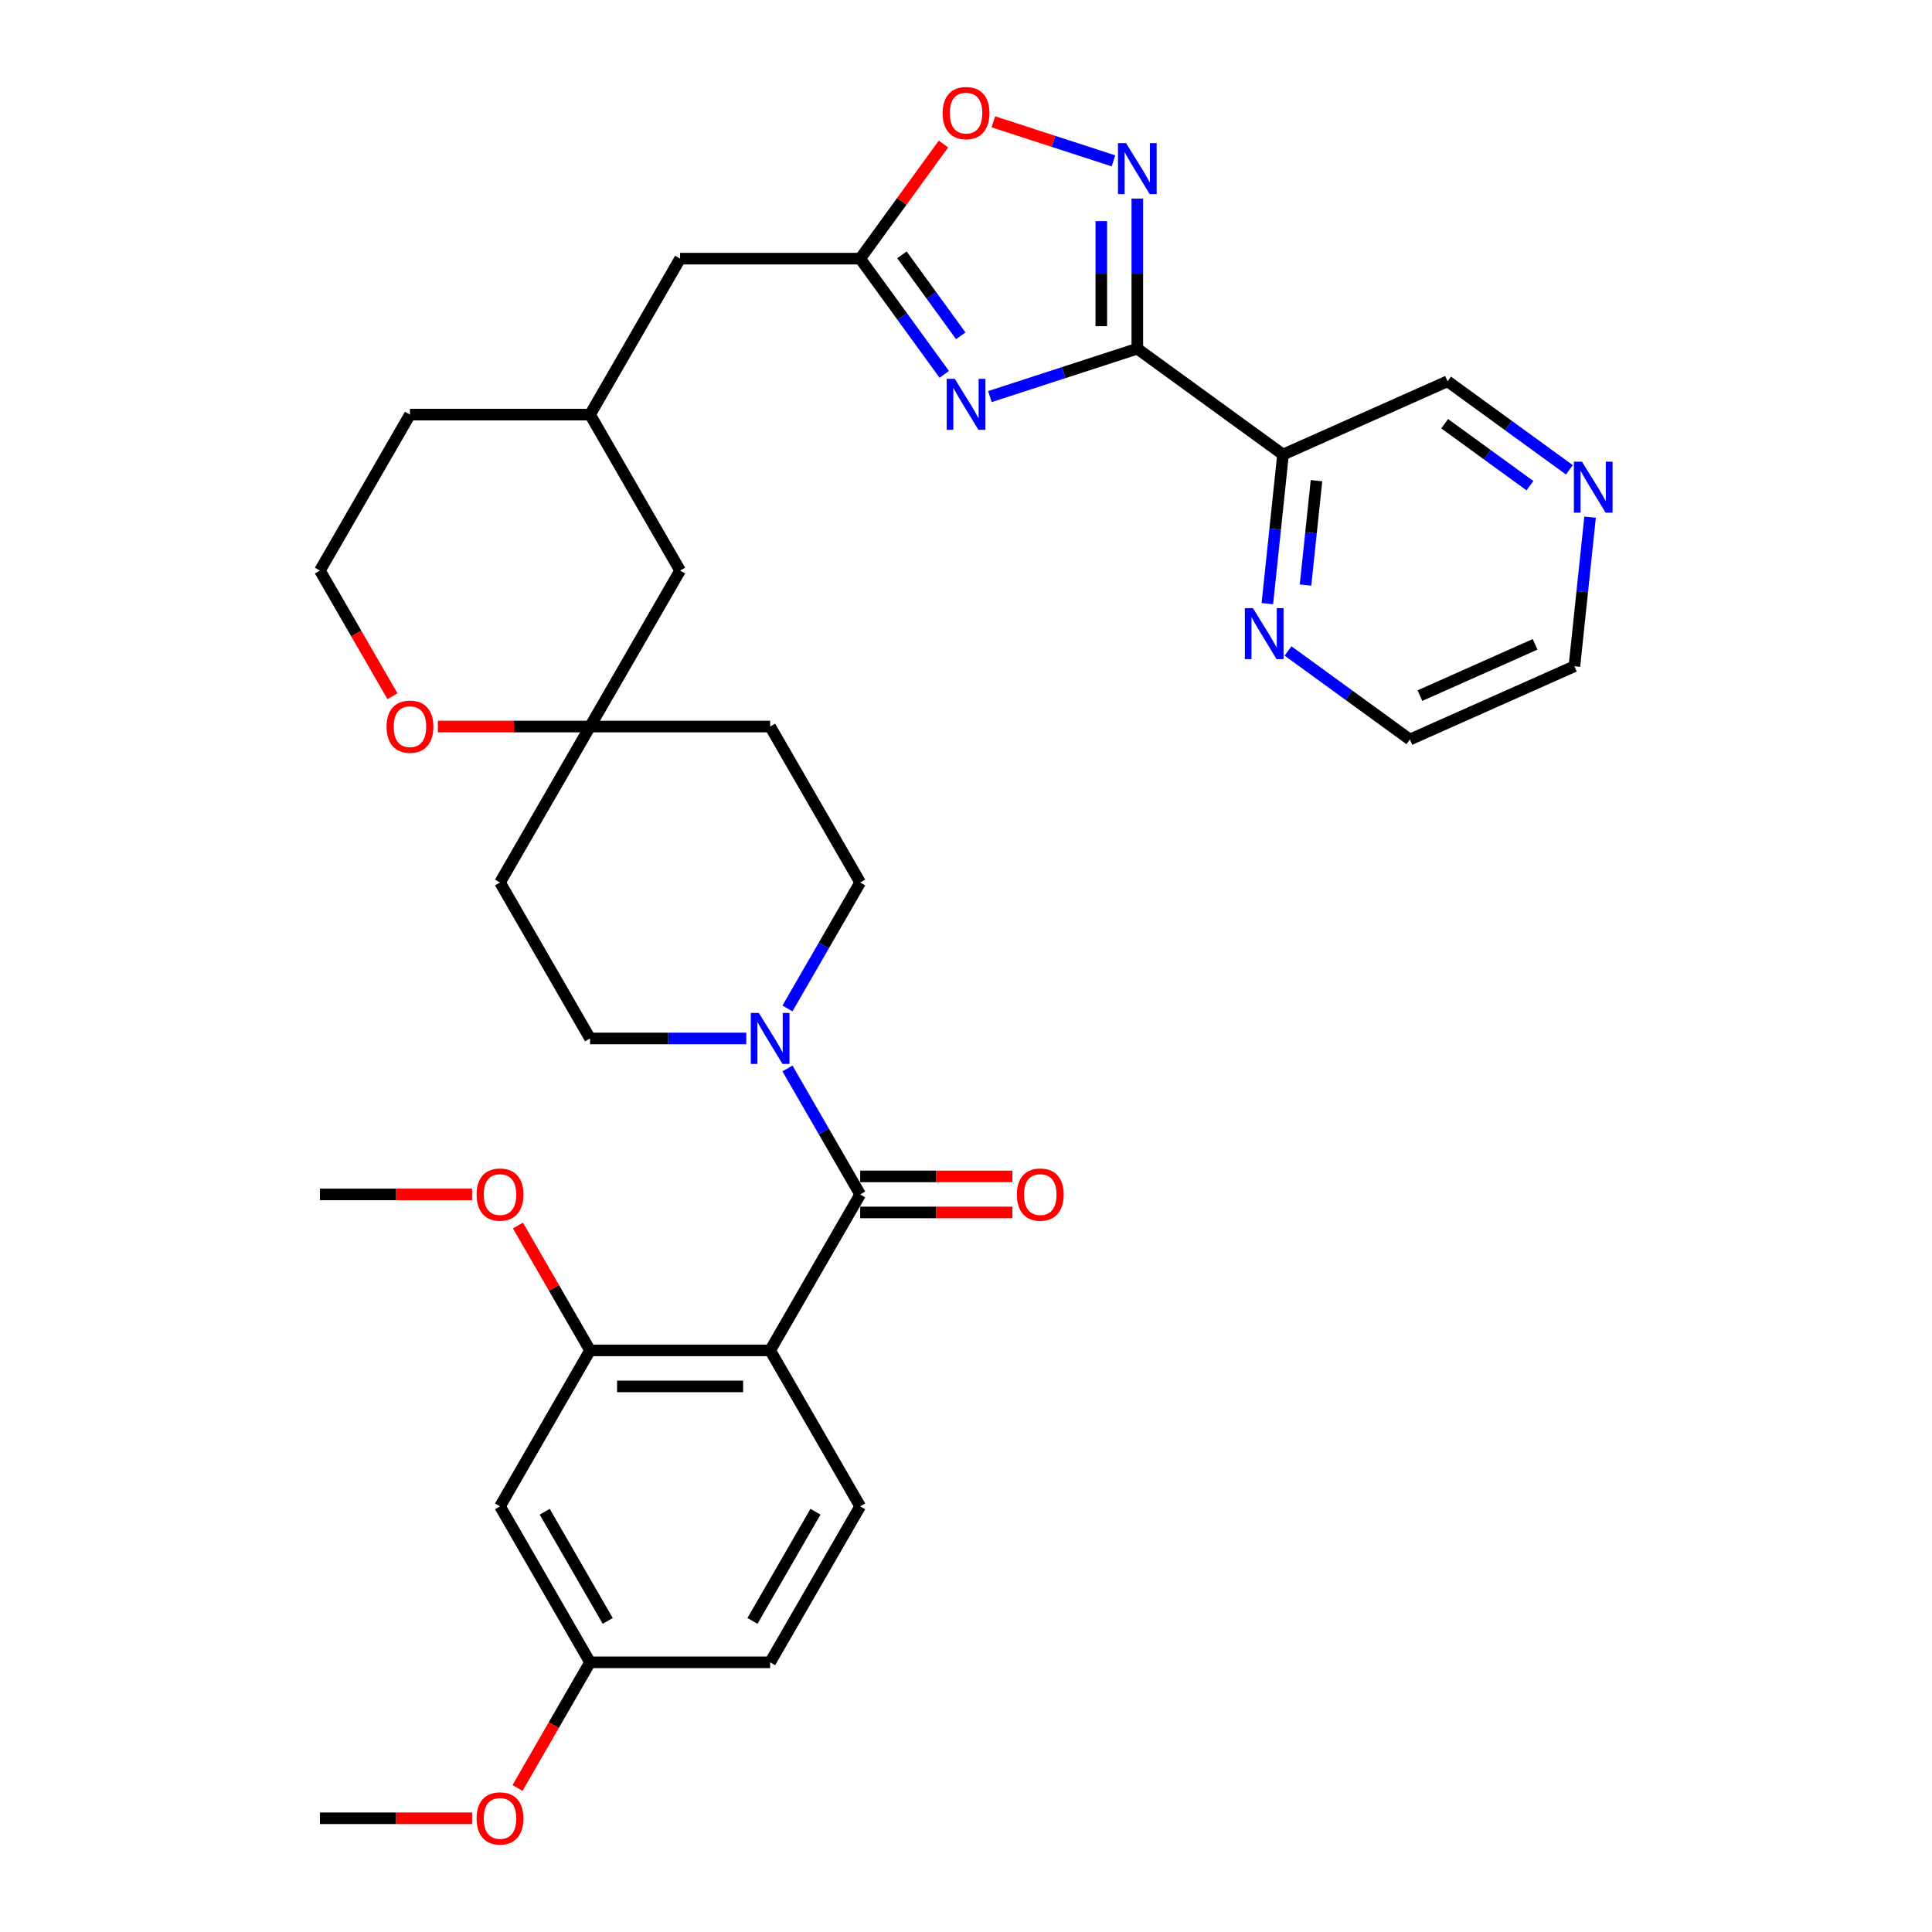 <?xml version='1.0' encoding='iso-8859-1'?>
<svg version='1.1' baseProfile='full'
              xmlns='http://www.w3.org/2000/svg'
                      xmlns:rdkit='http://www.rdkit.org/xml'
                      xmlns:xlink='http://www.w3.org/1999/xlink'
                  xml:space='preserve'
width='1000px' height='1000px' viewBox='0 0 1000 1000'>
<!-- END OF HEADER -->
<rect style='opacity:1.0;fill:#FFFFFF;stroke:none' width='1000' height='1000' x='0' y='0'> </rect>
<path class='bond-0' d='M 588.675,180.482 L 550.52,192.879' style='fill:none;fill-rule:evenodd;stroke:#000000;stroke-width:6px;stroke-linecap:butt;stroke-linejoin:miter;stroke-opacity:1' />
<path class='bond-0' d='M 550.52,192.879 L 512.365,205.277' style='fill:none;fill-rule:evenodd;stroke:#0000FF;stroke-width:6px;stroke-linecap:butt;stroke-linejoin:miter;stroke-opacity:1' />
<path class='bond-3' d='M 588.675,180.482 L 588.675,141.639' style='fill:none;fill-rule:evenodd;stroke:#000000;stroke-width:6px;stroke-linecap:butt;stroke-linejoin:miter;stroke-opacity:1' />
<path class='bond-3' d='M 588.675,141.639 L 588.675,102.797' style='fill:none;fill-rule:evenodd;stroke:#0000FF;stroke-width:6px;stroke-linecap:butt;stroke-linejoin:miter;stroke-opacity:1' />
<path class='bond-3' d='M 570.033,168.829 L 570.033,141.639' style='fill:none;fill-rule:evenodd;stroke:#000000;stroke-width:6px;stroke-linecap:butt;stroke-linejoin:miter;stroke-opacity:1' />
<path class='bond-3' d='M 570.033,141.639 L 570.033,114.449' style='fill:none;fill-rule:evenodd;stroke:#0000FF;stroke-width:6px;stroke-linecap:butt;stroke-linejoin:miter;stroke-opacity:1' />
<path class='bond-6' d='M 588.675,180.482 L 664.088,235.272' style='fill:none;fill-rule:evenodd;stroke:#000000;stroke-width:6px;stroke-linecap:butt;stroke-linejoin:miter;stroke-opacity:1' />
<path class='bond-5' d='M 488.74,193.757 L 466.986,163.816' style='fill:none;fill-rule:evenodd;stroke:#0000FF;stroke-width:6px;stroke-linecap:butt;stroke-linejoin:miter;stroke-opacity:1' />
<path class='bond-5' d='M 466.986,163.816 L 445.233,133.874' style='fill:none;fill-rule:evenodd;stroke:#000000;stroke-width:6px;stroke-linecap:butt;stroke-linejoin:miter;stroke-opacity:1' />
<path class='bond-5' d='M 497.296,173.817 L 482.069,152.858' style='fill:none;fill-rule:evenodd;stroke:#0000FF;stroke-width:6px;stroke-linecap:butt;stroke-linejoin:miter;stroke-opacity:1' />
<path class='bond-5' d='M 482.069,152.858 L 466.841,131.899' style='fill:none;fill-rule:evenodd;stroke:#000000;stroke-width:6px;stroke-linecap:butt;stroke-linejoin:miter;stroke-opacity:1' />
<path class='bond-1' d='M 398.625,698.959 L 445.233,618.233' style='fill:none;fill-rule:evenodd;stroke:#000000;stroke-width:6px;stroke-linecap:butt;stroke-linejoin:miter;stroke-opacity:1' />
<path class='bond-7' d='M 398.625,698.959 L 305.41,698.959' style='fill:none;fill-rule:evenodd;stroke:#000000;stroke-width:6px;stroke-linecap:butt;stroke-linejoin:miter;stroke-opacity:1' />
<path class='bond-7' d='M 384.643,717.602 L 319.393,717.602' style='fill:none;fill-rule:evenodd;stroke:#000000;stroke-width:6px;stroke-linecap:butt;stroke-linejoin:miter;stroke-opacity:1' />
<path class='bond-9' d='M 398.625,698.959 L 445.233,779.686' style='fill:none;fill-rule:evenodd;stroke:#000000;stroke-width:6px;stroke-linecap:butt;stroke-linejoin:miter;stroke-opacity:1' />
<path class='bond-2' d='M 445.233,618.233 L 426.412,585.634' style='fill:none;fill-rule:evenodd;stroke:#000000;stroke-width:6px;stroke-linecap:butt;stroke-linejoin:miter;stroke-opacity:1' />
<path class='bond-2' d='M 426.412,585.634 L 407.591,553.036' style='fill:none;fill-rule:evenodd;stroke:#0000FF;stroke-width:6px;stroke-linecap:butt;stroke-linejoin:miter;stroke-opacity:1' />
<path class='bond-13' d='M 445.233,627.554 L 484.616,627.554' style='fill:none;fill-rule:evenodd;stroke:#000000;stroke-width:6px;stroke-linecap:butt;stroke-linejoin:miter;stroke-opacity:1' />
<path class='bond-13' d='M 484.616,627.554 L 523.999,627.554' style='fill:none;fill-rule:evenodd;stroke:#FF0000;stroke-width:6px;stroke-linecap:butt;stroke-linejoin:miter;stroke-opacity:1' />
<path class='bond-13' d='M 445.233,608.911 L 484.616,608.911' style='fill:none;fill-rule:evenodd;stroke:#000000;stroke-width:6px;stroke-linecap:butt;stroke-linejoin:miter;stroke-opacity:1' />
<path class='bond-13' d='M 484.616,608.911 L 523.999,608.911' style='fill:none;fill-rule:evenodd;stroke:#FF0000;stroke-width:6px;stroke-linecap:butt;stroke-linejoin:miter;stroke-opacity:1' />
<path class='bond-8' d='M 576.334,83.257 L 545.24,73.154' style='fill:none;fill-rule:evenodd;stroke:#0000FF;stroke-width:6px;stroke-linecap:butt;stroke-linejoin:miter;stroke-opacity:1' />
<path class='bond-8' d='M 545.24,73.154 L 514.147,63.051' style='fill:none;fill-rule:evenodd;stroke:#FF0000;stroke-width:6px;stroke-linecap:butt;stroke-linejoin:miter;stroke-opacity:1' />
<path class='bond-4' d='M 407.591,521.977 L 426.412,489.378' style='fill:none;fill-rule:evenodd;stroke:#0000FF;stroke-width:6px;stroke-linecap:butt;stroke-linejoin:miter;stroke-opacity:1' />
<path class='bond-4' d='M 426.412,489.378 L 445.233,456.78' style='fill:none;fill-rule:evenodd;stroke:#000000;stroke-width:6px;stroke-linecap:butt;stroke-linejoin:miter;stroke-opacity:1' />
<path class='bond-37' d='M 386.284,537.506 L 345.847,537.506' style='fill:none;fill-rule:evenodd;stroke:#0000FF;stroke-width:6px;stroke-linecap:butt;stroke-linejoin:miter;stroke-opacity:1' />
<path class='bond-37' d='M 345.847,537.506 L 305.41,537.506' style='fill:none;fill-rule:evenodd;stroke:#000000;stroke-width:6px;stroke-linecap:butt;stroke-linejoin:miter;stroke-opacity:1' />
<path class='bond-20' d='M 445.233,133.874 L 352.018,133.874' style='fill:none;fill-rule:evenodd;stroke:#000000;stroke-width:6px;stroke-linecap:butt;stroke-linejoin:miter;stroke-opacity:1' />
<path class='bond-34' d='M 445.233,133.874 L 466.783,104.213' style='fill:none;fill-rule:evenodd;stroke:#000000;stroke-width:6px;stroke-linecap:butt;stroke-linejoin:miter;stroke-opacity:1' />
<path class='bond-34' d='M 466.783,104.213 L 488.334,74.551' style='fill:none;fill-rule:evenodd;stroke:#FF0000;stroke-width:6px;stroke-linecap:butt;stroke-linejoin:miter;stroke-opacity:1' />
<path class='bond-12' d='M 664.088,235.272 L 660.032,273.859' style='fill:none;fill-rule:evenodd;stroke:#000000;stroke-width:6px;stroke-linecap:butt;stroke-linejoin:miter;stroke-opacity:1' />
<path class='bond-12' d='M 660.032,273.859 L 655.976,312.447' style='fill:none;fill-rule:evenodd;stroke:#0000FF;stroke-width:6px;stroke-linecap:butt;stroke-linejoin:miter;stroke-opacity:1' />
<path class='bond-12' d='M 681.412,248.797 L 678.573,275.808' style='fill:none;fill-rule:evenodd;stroke:#000000;stroke-width:6px;stroke-linecap:butt;stroke-linejoin:miter;stroke-opacity:1' />
<path class='bond-12' d='M 678.573,275.808 L 675.734,302.819' style='fill:none;fill-rule:evenodd;stroke:#0000FF;stroke-width:6px;stroke-linecap:butt;stroke-linejoin:miter;stroke-opacity:1' />
<path class='bond-25' d='M 664.088,235.272 L 749.244,197.358' style='fill:none;fill-rule:evenodd;stroke:#000000;stroke-width:6px;stroke-linecap:butt;stroke-linejoin:miter;stroke-opacity:1' />
<path class='bond-11' d='M 305.41,698.959 L 258.803,779.686' style='fill:none;fill-rule:evenodd;stroke:#000000;stroke-width:6px;stroke-linecap:butt;stroke-linejoin:miter;stroke-opacity:1' />
<path class='bond-26' d='M 305.41,698.959 L 286.751,666.64' style='fill:none;fill-rule:evenodd;stroke:#000000;stroke-width:6px;stroke-linecap:butt;stroke-linejoin:miter;stroke-opacity:1' />
<path class='bond-26' d='M 286.751,666.64 L 268.092,634.322' style='fill:none;fill-rule:evenodd;stroke:#FF0000;stroke-width:6px;stroke-linecap:butt;stroke-linejoin:miter;stroke-opacity:1' />
<path class='bond-24' d='M 445.233,779.686 L 398.625,860.412' style='fill:none;fill-rule:evenodd;stroke:#000000;stroke-width:6px;stroke-linecap:butt;stroke-linejoin:miter;stroke-opacity:1' />
<path class='bond-24' d='M 422.096,782.473 L 389.471,838.981' style='fill:none;fill-rule:evenodd;stroke:#000000;stroke-width:6px;stroke-linecap:butt;stroke-linejoin:miter;stroke-opacity:1' />
<path class='bond-10' d='M 305.41,376.054 L 352.018,295.327' style='fill:none;fill-rule:evenodd;stroke:#000000;stroke-width:6px;stroke-linecap:butt;stroke-linejoin:miter;stroke-opacity:1' />
<path class='bond-17' d='M 305.41,376.054 L 258.803,456.78' style='fill:none;fill-rule:evenodd;stroke:#000000;stroke-width:6px;stroke-linecap:butt;stroke-linejoin:miter;stroke-opacity:1' />
<path class='bond-18' d='M 305.41,376.054 L 398.625,376.054' style='fill:none;fill-rule:evenodd;stroke:#000000;stroke-width:6px;stroke-linecap:butt;stroke-linejoin:miter;stroke-opacity:1' />
<path class='bond-36' d='M 305.41,376.054 L 266.027,376.054' style='fill:none;fill-rule:evenodd;stroke:#000000;stroke-width:6px;stroke-linecap:butt;stroke-linejoin:miter;stroke-opacity:1' />
<path class='bond-36' d='M 266.027,376.054 L 226.644,376.054' style='fill:none;fill-rule:evenodd;stroke:#FF0000;stroke-width:6px;stroke-linecap:butt;stroke-linejoin:miter;stroke-opacity:1' />
<path class='bond-38' d='M 258.803,779.686 L 305.41,860.412' style='fill:none;fill-rule:evenodd;stroke:#000000;stroke-width:6px;stroke-linecap:butt;stroke-linejoin:miter;stroke-opacity:1' />
<path class='bond-38' d='M 281.939,782.473 L 314.565,838.981' style='fill:none;fill-rule:evenodd;stroke:#000000;stroke-width:6px;stroke-linecap:butt;stroke-linejoin:miter;stroke-opacity:1' />
<path class='bond-29' d='M 666.686,336.943 L 698.221,359.855' style='fill:none;fill-rule:evenodd;stroke:#0000FF;stroke-width:6px;stroke-linecap:butt;stroke-linejoin:miter;stroke-opacity:1' />
<path class='bond-29' d='M 698.221,359.855 L 729.757,382.767' style='fill:none;fill-rule:evenodd;stroke:#000000;stroke-width:6px;stroke-linecap:butt;stroke-linejoin:miter;stroke-opacity:1' />
<path class='bond-14' d='M 445.233,456.78 L 398.625,376.054' style='fill:none;fill-rule:evenodd;stroke:#000000;stroke-width:6px;stroke-linecap:butt;stroke-linejoin:miter;stroke-opacity:1' />
<path class='bond-15' d='M 305.41,537.506 L 258.803,456.78' style='fill:none;fill-rule:evenodd;stroke:#000000;stroke-width:6px;stroke-linecap:butt;stroke-linejoin:miter;stroke-opacity:1' />
<path class='bond-16' d='M 203.144,360.375 L 184.366,327.851' style='fill:none;fill-rule:evenodd;stroke:#FF0000;stroke-width:6px;stroke-linecap:butt;stroke-linejoin:miter;stroke-opacity:1' />
<path class='bond-16' d='M 184.366,327.851 L 165.588,295.327' style='fill:none;fill-rule:evenodd;stroke:#000000;stroke-width:6px;stroke-linecap:butt;stroke-linejoin:miter;stroke-opacity:1' />
<path class='bond-19' d='M 812.315,243.182 L 780.779,220.27' style='fill:none;fill-rule:evenodd;stroke:#0000FF;stroke-width:6px;stroke-linecap:butt;stroke-linejoin:miter;stroke-opacity:1' />
<path class='bond-19' d='M 780.779,220.27 L 749.244,197.358' style='fill:none;fill-rule:evenodd;stroke:#000000;stroke-width:6px;stroke-linecap:butt;stroke-linejoin:miter;stroke-opacity:1' />
<path class='bond-19' d='M 791.896,251.391 L 769.821,235.352' style='fill:none;fill-rule:evenodd;stroke:#0000FF;stroke-width:6px;stroke-linecap:butt;stroke-linejoin:miter;stroke-opacity:1' />
<path class='bond-19' d='M 769.821,235.352 L 747.746,219.314' style='fill:none;fill-rule:evenodd;stroke:#000000;stroke-width:6px;stroke-linecap:butt;stroke-linejoin:miter;stroke-opacity:1' />
<path class='bond-30' d='M 823.024,267.678 L 818.968,306.265' style='fill:none;fill-rule:evenodd;stroke:#0000FF;stroke-width:6px;stroke-linecap:butt;stroke-linejoin:miter;stroke-opacity:1' />
<path class='bond-30' d='M 818.968,306.265 L 814.913,344.853' style='fill:none;fill-rule:evenodd;stroke:#000000;stroke-width:6px;stroke-linecap:butt;stroke-linejoin:miter;stroke-opacity:1' />
<path class='bond-23' d='M 352.018,133.874 L 305.41,214.601' style='fill:none;fill-rule:evenodd;stroke:#000000;stroke-width:6px;stroke-linecap:butt;stroke-linejoin:miter;stroke-opacity:1' />
<path class='bond-21' d='M 305.41,860.412 L 398.625,860.412' style='fill:none;fill-rule:evenodd;stroke:#000000;stroke-width:6px;stroke-linecap:butt;stroke-linejoin:miter;stroke-opacity:1' />
<path class='bond-28' d='M 305.41,860.412 L 286.633,892.936' style='fill:none;fill-rule:evenodd;stroke:#000000;stroke-width:6px;stroke-linecap:butt;stroke-linejoin:miter;stroke-opacity:1' />
<path class='bond-28' d='M 286.633,892.936 L 267.855,925.46' style='fill:none;fill-rule:evenodd;stroke:#FF0000;stroke-width:6px;stroke-linecap:butt;stroke-linejoin:miter;stroke-opacity:1' />
<path class='bond-22' d='M 352.018,295.327 L 305.41,214.601' style='fill:none;fill-rule:evenodd;stroke:#000000;stroke-width:6px;stroke-linecap:butt;stroke-linejoin:miter;stroke-opacity:1' />
<path class='bond-31' d='M 305.41,214.601 L 212.196,214.601' style='fill:none;fill-rule:evenodd;stroke:#000000;stroke-width:6px;stroke-linecap:butt;stroke-linejoin:miter;stroke-opacity:1' />
<path class='bond-32' d='M 244.355,618.233 L 204.971,618.233' style='fill:none;fill-rule:evenodd;stroke:#FF0000;stroke-width:6px;stroke-linecap:butt;stroke-linejoin:miter;stroke-opacity:1' />
<path class='bond-32' d='M 204.971,618.233 L 165.588,618.233' style='fill:none;fill-rule:evenodd;stroke:#000000;stroke-width:6px;stroke-linecap:butt;stroke-linejoin:miter;stroke-opacity:1' />
<path class='bond-27' d='M 165.588,295.327 L 212.196,214.601' style='fill:none;fill-rule:evenodd;stroke:#000000;stroke-width:6px;stroke-linecap:butt;stroke-linejoin:miter;stroke-opacity:1' />
<path class='bond-33' d='M 244.355,941.138 L 204.971,941.138' style='fill:none;fill-rule:evenodd;stroke:#FF0000;stroke-width:6px;stroke-linecap:butt;stroke-linejoin:miter;stroke-opacity:1' />
<path class='bond-33' d='M 204.971,941.138 L 165.588,941.138' style='fill:none;fill-rule:evenodd;stroke:#000000;stroke-width:6px;stroke-linecap:butt;stroke-linejoin:miter;stroke-opacity:1' />
<path class='bond-35' d='M 729.757,382.767 L 814.913,344.853' style='fill:none;fill-rule:evenodd;stroke:#000000;stroke-width:6px;stroke-linecap:butt;stroke-linejoin:miter;stroke-opacity:1' />
<path class='bond-35' d='M 734.947,360.048 L 794.556,333.509' style='fill:none;fill-rule:evenodd;stroke:#000000;stroke-width:6px;stroke-linecap:butt;stroke-linejoin:miter;stroke-opacity:1' />
<path  class='atom-1' d='M 494.188 196.088
L 502.838 210.07
Q 503.696 211.449, 505.075 213.948
Q 506.455 216.446, 506.529 216.595
L 506.529 196.088
L 510.034 196.088
L 510.034 222.486
L 506.417 222.486
L 497.133 207.199
Q 496.052 205.409, 494.896 203.358
Q 493.778 201.308, 493.442 200.674
L 493.442 222.486
L 490.012 222.486
L 490.012 196.088
L 494.188 196.088
' fill='#0000FF'/>
<path  class='atom-4' d='M 582.84 74.068
L 591.491 88.05
Q 592.348 89.43, 593.728 91.928
Q 595.107 94.426, 595.182 94.575
L 595.182 74.068
L 598.687 74.068
L 598.687 100.466
L 595.07 100.466
L 585.786 85.179
Q 584.705 83.389, 583.549 81.338
Q 582.43 79.288, 582.095 78.654
L 582.095 100.466
L 578.664 100.466
L 578.664 74.068
L 582.84 74.068
' fill='#0000FF'/>
<path  class='atom-5' d='M 392.79 524.307
L 401.44 538.289
Q 402.298 539.669, 403.677 542.167
Q 405.057 544.665, 405.132 544.814
L 405.132 524.307
L 408.637 524.307
L 408.637 550.706
L 405.02 550.706
L 395.736 535.418
Q 394.654 533.629, 393.498 531.578
Q 392.38 529.527, 392.044 528.893
L 392.044 550.706
L 388.614 550.706
L 388.614 524.307
L 392.79 524.307
' fill='#0000FF'/>
<path  class='atom-9' d='M 487.905 58.537
Q 487.905 52.198, 491.037 48.656
Q 494.169 45.114, 500.023 45.114
Q 505.877 45.114, 509.009 48.656
Q 512.141 52.198, 512.141 58.537
Q 512.141 64.95, 508.972 68.604
Q 505.802 72.221, 500.023 72.221
Q 494.206 72.221, 491.037 68.604
Q 487.905 64.987, 487.905 58.537
M 500.023 69.238
Q 504.05 69.238, 506.212 66.553
Q 508.412 63.831, 508.412 58.537
Q 508.412 53.354, 506.212 50.744
Q 504.05 48.097, 500.023 48.097
Q 495.996 48.097, 493.796 50.707
Q 491.634 53.317, 491.634 58.537
Q 491.634 63.868, 493.796 66.553
Q 495.996 69.238, 500.023 69.238
' fill='#FF0000'/>
<path  class='atom-13' d='M 648.509 314.777
L 657.159 328.759
Q 658.017 330.139, 659.396 332.637
Q 660.776 335.135, 660.851 335.284
L 660.851 314.777
L 664.356 314.777
L 664.356 341.175
L 660.739 341.175
L 651.455 325.888
Q 650.373 324.099, 649.217 322.048
Q 648.099 319.997, 647.763 319.363
L 647.763 341.175
L 644.333 341.175
L 644.333 314.777
L 648.509 314.777
' fill='#0000FF'/>
<path  class='atom-14' d='M 526.33 618.307
Q 526.33 611.969, 529.462 608.427
Q 532.594 604.884, 538.447 604.884
Q 544.301 604.884, 547.433 608.427
Q 550.565 611.969, 550.565 618.307
Q 550.565 624.72, 547.396 628.375
Q 544.227 631.991, 538.447 631.991
Q 532.631 631.991, 529.462 628.375
Q 526.33 624.758, 526.33 618.307
M 538.447 629.008
Q 542.474 629.008, 544.637 626.324
Q 546.837 623.602, 546.837 618.307
Q 546.837 613.125, 544.637 610.515
Q 542.474 607.867, 538.447 607.867
Q 534.421 607.867, 532.221 610.477
Q 530.058 613.087, 530.058 618.307
Q 530.058 623.639, 532.221 626.324
Q 534.421 629.008, 538.447 629.008
' fill='#FF0000'/>
<path  class='atom-17' d='M 200.078 376.128
Q 200.078 369.79, 203.21 366.247
Q 206.342 362.705, 212.196 362.705
Q 218.05 362.705, 221.182 366.247
Q 224.314 369.79, 224.314 376.128
Q 224.314 382.541, 221.144 386.195
Q 217.975 389.812, 212.196 389.812
Q 206.379 389.812, 203.21 386.195
Q 200.078 382.579, 200.078 376.128
M 212.196 386.829
Q 216.223 386.829, 218.385 384.145
Q 220.585 381.423, 220.585 376.128
Q 220.585 370.945, 218.385 368.335
Q 216.223 365.688, 212.196 365.688
Q 208.169 365.688, 205.969 368.298
Q 203.806 370.908, 203.806 376.128
Q 203.806 381.46, 205.969 384.145
Q 208.169 386.829, 212.196 386.829
' fill='#FF0000'/>
<path  class='atom-20' d='M 818.821 238.949
L 827.471 252.932
Q 828.329 254.311, 829.708 256.809
Q 831.088 259.307, 831.163 259.457
L 831.163 238.949
L 834.667 238.949
L 834.667 265.348
L 831.051 265.348
L 821.766 250.06
Q 820.685 248.271, 819.529 246.22
Q 818.411 244.169, 818.075 243.535
L 818.075 265.348
L 814.645 265.348
L 814.645 238.949
L 818.821 238.949
' fill='#0000FF'/>
<path  class='atom-27' d='M 246.685 618.307
Q 246.685 611.969, 249.817 608.427
Q 252.949 604.884, 258.803 604.884
Q 264.657 604.884, 267.789 608.427
Q 270.921 611.969, 270.921 618.307
Q 270.921 624.72, 267.752 628.375
Q 264.582 631.991, 258.803 631.991
Q 252.986 631.991, 249.817 628.375
Q 246.685 624.758, 246.685 618.307
M 258.803 629.008
Q 262.83 629.008, 264.992 626.324
Q 267.192 623.602, 267.192 618.307
Q 267.192 613.125, 264.992 610.515
Q 262.83 607.867, 258.803 607.867
Q 254.776 607.867, 252.576 610.477
Q 250.414 613.087, 250.414 618.307
Q 250.414 623.639, 252.576 626.324
Q 254.776 629.008, 258.803 629.008
' fill='#FF0000'/>
<path  class='atom-29' d='M 246.685 941.213
Q 246.685 934.874, 249.817 931.332
Q 252.949 927.79, 258.803 927.79
Q 264.657 927.79, 267.789 931.332
Q 270.921 934.874, 270.921 941.213
Q 270.921 947.626, 267.752 951.28
Q 264.582 954.897, 258.803 954.897
Q 252.986 954.897, 249.817 951.28
Q 246.685 947.663, 246.685 941.213
M 258.803 951.914
Q 262.83 951.914, 264.992 949.229
Q 267.192 946.507, 267.192 941.213
Q 267.192 936.03, 264.992 933.42
Q 262.83 930.773, 258.803 930.773
Q 254.776 930.773, 252.576 933.383
Q 250.414 935.993, 250.414 941.213
Q 250.414 946.545, 252.576 949.229
Q 254.776 951.914, 258.803 951.914
' fill='#FF0000'/>
</svg>

